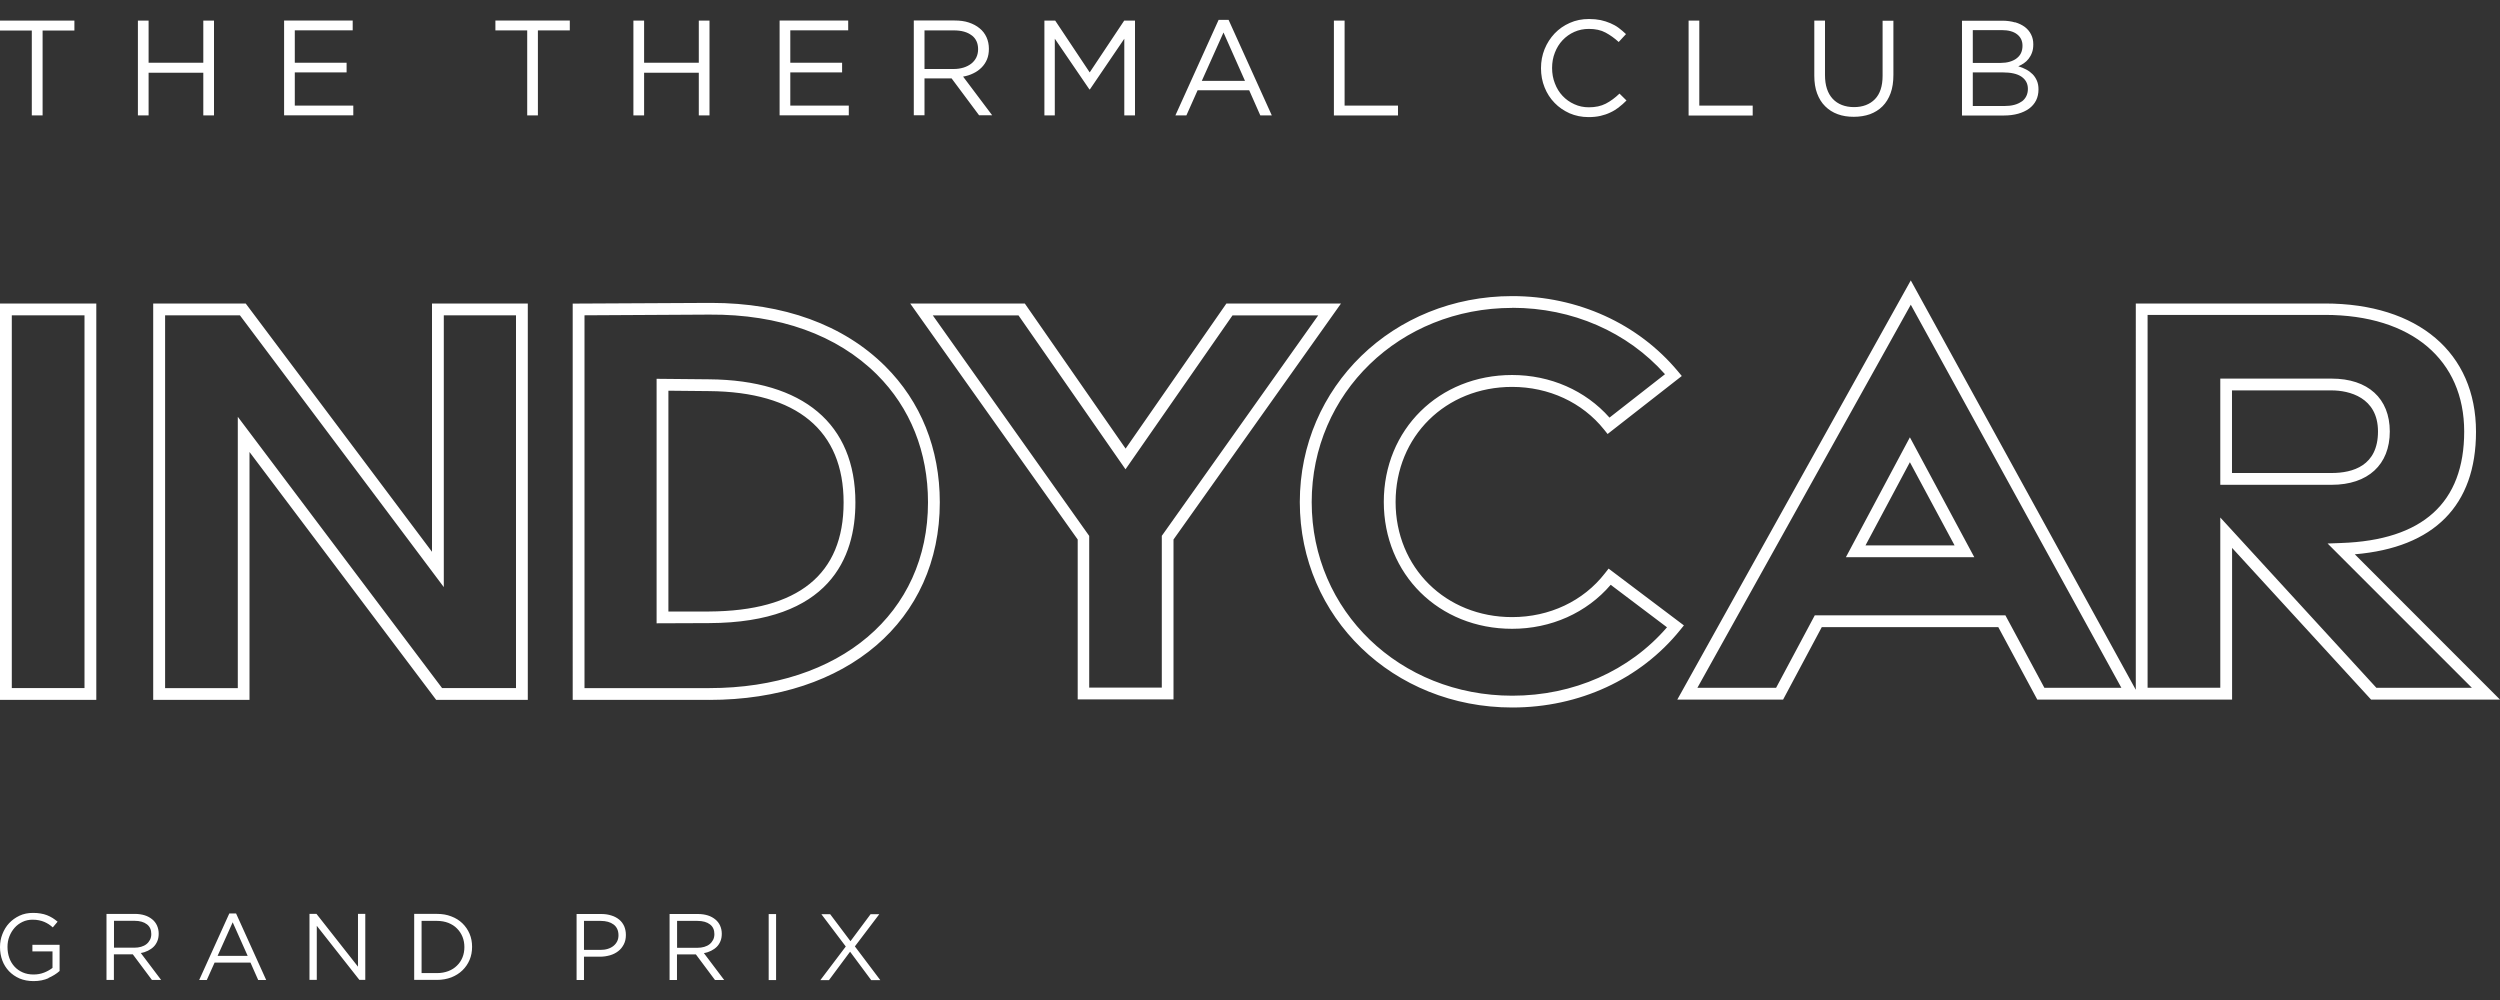 <?xml version="1.0" encoding="UTF-8"?><svg id="Layer_1" xmlns="http://www.w3.org/2000/svg" viewBox="0 0 250 100"><rect x="0" y="0" width="250" height="100" fill="#333333" stroke="none"/><defs><style>.cls-1{fill:#fff;}</style></defs><g id="thermal-club-indycar-grand-prix"><path id="grand-prix" class="cls-1" d="m4.87,97.81c-.45.2-.95.3-1.51.3-.52,0-.99-.09-1.4-.26-.41-.18-.76-.42-1.06-.73-.29-.31-.52-.67-.67-1.08-.15-.41-.23-.86-.23-1.33s.08-.89.24-1.3c.16-.41.38-.78.67-1.09.29-.31.64-.56,1.04-.75.4-.19.86-.28,1.35-.28.28,0,.53.02.76.06.23.04.44.09.64.17.2.08.38.17.56.28.17.11.34.23.5.37l-.48.57c-.13-.11-.26-.22-.4-.31-.14-.09-.29-.17-.45-.24-.16-.07-.34-.12-.53-.16-.19-.04-.4-.06-.64-.06-.36,0-.7.07-1.01.22-.31.15-.57.34-.79.59-.22.25-.39.53-.52.86-.13.33-.19.68-.19,1.05,0,.4.06.76.18,1.1.12.34.3.63.52.87.23.25.5.44.82.58.32.14.68.21,1.08.21.38,0,.73-.06,1.06-.19.33-.13.61-.29.84-.47v-1.65h-2.01v-.66h2.72v2.62c-.31.28-.69.51-1.14.71m11.29.18l-2.03-2.69c.26-.04.5-.12.72-.23.22-.11.41-.24.57-.4.16-.16.28-.35.37-.57.09-.22.13-.46.13-.74,0-.3-.06-.56-.17-.81-.11-.24-.27-.45-.48-.62-.21-.17-.46-.31-.75-.4-.29-.09-.62-.14-.98-.14h-2.84v6.6h.74v-2.56h1.89l1.91,2.56h.91Zm-1.42-5.56c.3.23.44.55.44.97,0,.21-.04.41-.13.58-.09.17-.2.31-.35.43-.15.12-.33.21-.54.27-.21.06-.43.09-.68.09h-2.03v-2.69h2.04c.54,0,.95.12,1.25.35m8.94-1.08h-.7l-3.01,6.65h.76l.78-1.74h3.59l.77,1.74h.8l-3.01-6.65Zm1.14,4.24h-3.01l1.51-3.36,1.5,3.36Zm11.04,1.09l-4.16-5.29h-.7v6.6h.73v-5.41l4.26,5.41h.59v-6.6h-.73v5.29Zm11.15-.69c.17-.4.25-.84.25-1.31s-.08-.9-.25-1.3c-.17-.4-.41-.75-.72-1.05-.31-.3-.68-.53-1.11-.69-.43-.17-.9-.25-1.42-.25h-2.29v6.6h2.29c.52,0,.99-.09,1.42-.25.43-.17.8-.4,1.11-.7.31-.3.55-.65.72-1.05m-.71-2.31c.13.32.19.66.19,1.03s-.06.71-.19,1.03-.31.59-.55.82c-.24.24-.52.42-.86.55-.34.13-.72.2-1.13.2h-1.55v-5.22h1.55c.41,0,.79.07,1.13.2.34.14.63.32.86.56.24.24.42.51.55.83m16.13.76c.14-.27.21-.58.21-.94,0-.33-.06-.62-.17-.88-.12-.26-.28-.48-.5-.66-.22-.18-.48-.32-.78-.41-.3-.1-.64-.15-1.01-.15h-2.47v6.6h.74v-2.33h1.6c.35,0,.68-.05,1-.14.31-.09.59-.23.82-.41.24-.18.42-.41.56-.68m-1.02-1.99c.32.24.49.6.49,1.08,0,.22-.04.42-.13.6-.09.18-.21.33-.37.46-.16.13-.35.23-.58.3-.22.07-.47.1-.74.1h-1.63v-2.9h1.67c.54,0,.97.12,1.29.36m11.06,5.55l-2.03-2.69c.26-.04.5-.12.72-.23.22-.11.41-.24.57-.4.16-.16.28-.35.37-.57.09-.22.13-.46.13-.74,0-.3-.06-.56-.17-.81-.11-.24-.27-.45-.48-.62-.21-.17-.46-.31-.75-.4-.29-.09-.62-.14-.98-.14h-2.84v6.6h.74v-2.56h1.89l1.91,2.56h.91Zm-1.42-5.56c.3.23.44.55.44.97,0,.21-.04.41-.13.58-.09.17-.2.31-.35.43-.15.12-.33.21-.54.27-.21.06-.43.09-.68.09h-2.03v-2.69h2.04c.54,0,.95.12,1.25.35m6.61-1.03h-.74v6.6h.74v-6.6Zm10.42,6.6l-2.54-3.37,2.44-3.22h-.87l-2.01,2.7-2.03-2.7h-.88l2.44,3.23-2.54,3.36h.86l2.11-2.84,2.11,2.84h.89Z"/><path id="indy-car" class="cls-1" d="m9.63,69.99H0V30.35h9.63v39.64Zm-8.45-1.18h7.27V31.53H1.18v37.28Zm51.6,1.18h-9.16l-18.67-24.79v24.79h-9.63V30.35h9.25l18.63,24.83v-24.83h9.58v39.64Zm-8.57-1.18h7.39V31.53h-7.22v27.18l-20.39-27.18h-7.48v37.28h7.27v-27.13l20.43,27.13Zm26.73,1.18h-13.67V30.36l13.66-.07c.06,0,.13,0,.19,0,7.22,0,13.24,2.19,17.4,6.33,3.57,3.55,5.46,8.26,5.46,13.61,0,11.82-9.26,19.76-23.05,19.76m-12.49-1.18h12.49c13.08,0,21.87-7.47,21.87-18.58,0-5.03-1.77-9.45-5.11-12.78-3.98-3.95-9.75-6.04-16.75-5.99l-12.49.07v37.28Zm7.22-6.48v-24.45l5.25.05c9.43.08,14.63,4.46,14.63,12.32,0,5.48-2.54,12.02-14.63,12.06l-5.25.02Zm1.18-23.26v22.08h4.06c8.93-.05,13.46-3.71,13.46-10.9s-4.65-11.07-13.46-11.14l-4.06-.04Zm50.52,30.87h-9.59v-15.99l-16.75-23.6h11.46l10.08,14.51,10.08-14.51h11.46l-16.75,23.6v15.99Zm-8.41-1.18h7.23v-15.18l.11-.15,15.53-21.89h-8.57l-10.7,15.39-10.7-15.39h-8.57l15.64,22.05v15.18Zm42.27,1.99c-11.91,0-21.24-9.02-21.24-20.54s9.33-20.6,21.24-20.6c6.55,0,12.58,2.74,16.57,7.52l.39.47-7.42,5.8-.36-.45c-2.17-2.71-5.52-4.26-9.19-4.26-6.64,0-11.65,4.95-11.65,11.51s5.01,11.51,11.65,11.51c3.74,0,7.13-1.6,9.29-4.39l.36-.46,7.53,5.68-.38.47c-3.98,4.92-10.09,7.74-16.78,7.74m0-39.96c-11.25,0-20.06,8.53-20.06,19.42s8.81,19.36,20.06,19.36c6.11,0,11.71-2.48,15.47-6.84l-5.63-4.25c-2.4,2.8-5.96,4.4-9.86,4.4-7.32,0-12.83-5.45-12.83-12.69s5.52-12.69,12.83-12.69c3.83,0,7.34,1.55,9.74,4.26l5.55-4.34c-3.76-4.23-9.28-6.64-15.26-6.64m62.89,39.18h-10.4l-3.9-7.25h-17.65l-3.87,7.25h-10.58l23.35-41.92,23.04,41.92Zm-9.69-1.18h7.7l-21.06-38.31-21.34,38.31h7.87l3.87-7.25h19.06l3.9,7.25Zm-7.01-13.06h-12.84l6.4-11.99,6.44,11.99Zm-10.88-1.18h8.91l-4.47-8.32-4.44,8.32Zm63.48,15.42h-12.92l-13.9-15.17v15.17h-9.63V30.35h18.91c9.32,0,15.11,4.92,15.11,12.83,0,7.36-4.18,11.58-12.12,12.25l14.55,14.56Zm-12.4-1.18h9.56l-14.43-14.43,1.36-.05c8.16-.28,12.3-4.03,12.3-11.15s-5.21-11.66-13.93-11.66h-17.73v37.28h7.27v-17.02l15.6,17.02Zm-4.47-20.3h-11.13v-10.62h11.13c3.64,0,5.82,1.98,5.82,5.29s-2.17,5.33-5.82,5.33m-9.96-1.18h9.96c2.12,0,4.64-.72,4.64-4.15s-2.91-4.11-4.64-4.11h-9.96v8.26Z"/><path id="thermal-club" class="cls-1" d="m4.25,11.54h-1.07V3.05H0v-.99h7.44v.99h-3.18v8.5Zm16.08-4.27v4.27h1.07V2.06h-1.07v4.21h-5.47V2.06h-1.07v9.48h1.07v-4.27h5.47Zm14.94-5.22h-6.86v9.48h6.92v-.97h-5.85v-3.32h5.18v-.97h-5.18v-3.24h5.79v-.98Zm18.53.99h3.18v-.99h-7.44v.99h3.18v8.5h1.07V3.05Zm16.08,4.23v4.27h1.07V2.06h-1.07v4.21h-5.47V2.06h-1.07v9.48h1.07v-4.27h5.47Zm14.94-5.22h-6.86v9.48h6.92v-.97h-5.85v-3.32h5.18v-.97h-5.18v-3.24h5.79v-.98Zm14.4,9.48l-2.91-3.87c.37-.06.71-.17,1.03-.33.32-.15.59-.35.82-.58.23-.23.41-.5.54-.81.13-.31.19-.67.19-1.06,0-.42-.08-.81-.24-1.16-.16-.35-.39-.65-.69-.89-.3-.25-.66-.44-1.08-.58-.42-.14-.89-.2-1.42-.2h-4.08v9.48h1.07v-3.69h2.71l2.75,3.69h1.31Zm-2.05-8c.43.33.64.79.64,1.39,0,.31-.06.58-.18.83-.12.24-.29.45-.51.62-.22.17-.48.3-.77.39-.3.09-.62.14-.98.14h-2.92v-3.86h2.93c.77,0,1.37.17,1.79.5m15.26.32v7.68h1.07V2.06h-1.08l-3.45,5.18-3.45-5.18h-1.08v9.48h1.04V3.87l3.46,5.07h.05l3.45-5.08Zm10.43-1.87h-1l-4.32,9.55h1.1l1.12-2.51h5.16l1.11,2.51h1.15l-4.32-9.55Zm1.64,6.1h-4.32l2.17-4.84,2.15,4.84Zm8.89,3.46h6.41v-.99h-5.34V2.06h-1.07v9.48Zm28.49-.82c.27-.2.52-.43.77-.68l-.7-.69c-.45.43-.91.77-1.38,1.01-.47.24-1.03.36-1.68.36-.52,0-1.01-.1-1.46-.31-.45-.2-.84-.48-1.17-.83-.33-.35-.59-.77-.77-1.25-.19-.48-.28-.99-.28-1.54s.09-1.06.28-1.54c.18-.47.44-.89.77-1.24.33-.35.72-.63,1.17-.83.45-.2.93-.3,1.46-.3.65,0,1.21.12,1.67.37s.9.56,1.31.94l.73-.79c-.24-.23-.48-.43-.73-.62-.25-.19-.53-.34-.83-.47-.3-.13-.62-.23-.97-.31-.35-.07-.74-.11-1.17-.11-.7,0-1.34.13-1.92.39-.59.26-1.09.61-1.52,1.06-.42.45-.76.97-1,1.56-.24.6-.36,1.23-.36,1.91s.12,1.33.36,1.92c.24.6.57,1.11,1,1.55.42.44.93.78,1.5,1.04.58.25,1.21.38,1.9.38.43,0,.83-.04,1.18-.12.35-.08.68-.19.99-.34.31-.14.59-.32.86-.52m6.97.82h6.41v-.99h-5.34V2.06h-1.07v9.48Zm20.47-9.48h-1.07v5.51c0,1.04-.26,1.82-.77,2.34-.51.52-1.21.79-2.09.79s-1.62-.28-2.13-.83c-.51-.55-.77-1.34-.77-2.37V2.06h-1.07v5.51c0,.67.09,1.26.28,1.77.19.51.46.95.81,1.29.35.35.76.61,1.25.79.48.18,1.02.26,1.61.26s1.14-.09,1.62-.26c.48-.18.9-.44,1.25-.79.35-.35.62-.79.81-1.31s.28-1.13.28-1.83V2.06Zm12.17.17c-.38-.11-.8-.17-1.27-.17h-4.03v9.48h4.21c.51,0,.98-.06,1.41-.18.42-.12.79-.29,1.09-.51s.53-.49.7-.82c.16-.33.24-.69.24-1.1,0-.33-.05-.61-.16-.87-.11-.25-.25-.47-.43-.65-.18-.18-.39-.34-.64-.47-.25-.13-.51-.24-.79-.32.19-.08.37-.18.55-.3.18-.12.34-.27.48-.45.14-.18.26-.39.34-.62.09-.23.13-.51.13-.83,0-.36-.07-.69-.22-.98-.14-.29-.35-.54-.62-.75-.27-.2-.6-.36-.97-.47m.13,3.62c-.41.29-.93.44-1.57.44h-2.8v-3.28h2.88c.68,0,1.19.14,1.55.42.36.28.54.66.54,1.14,0,.56-.2.99-.61,1.28m.52,4.3c-.41.3-.98.45-1.7.45h-3.18v-3.36h2.99c.83,0,1.46.14,1.88.43.42.29.64.69.64,1.22s-.21.97-.62,1.27"/></g></svg>